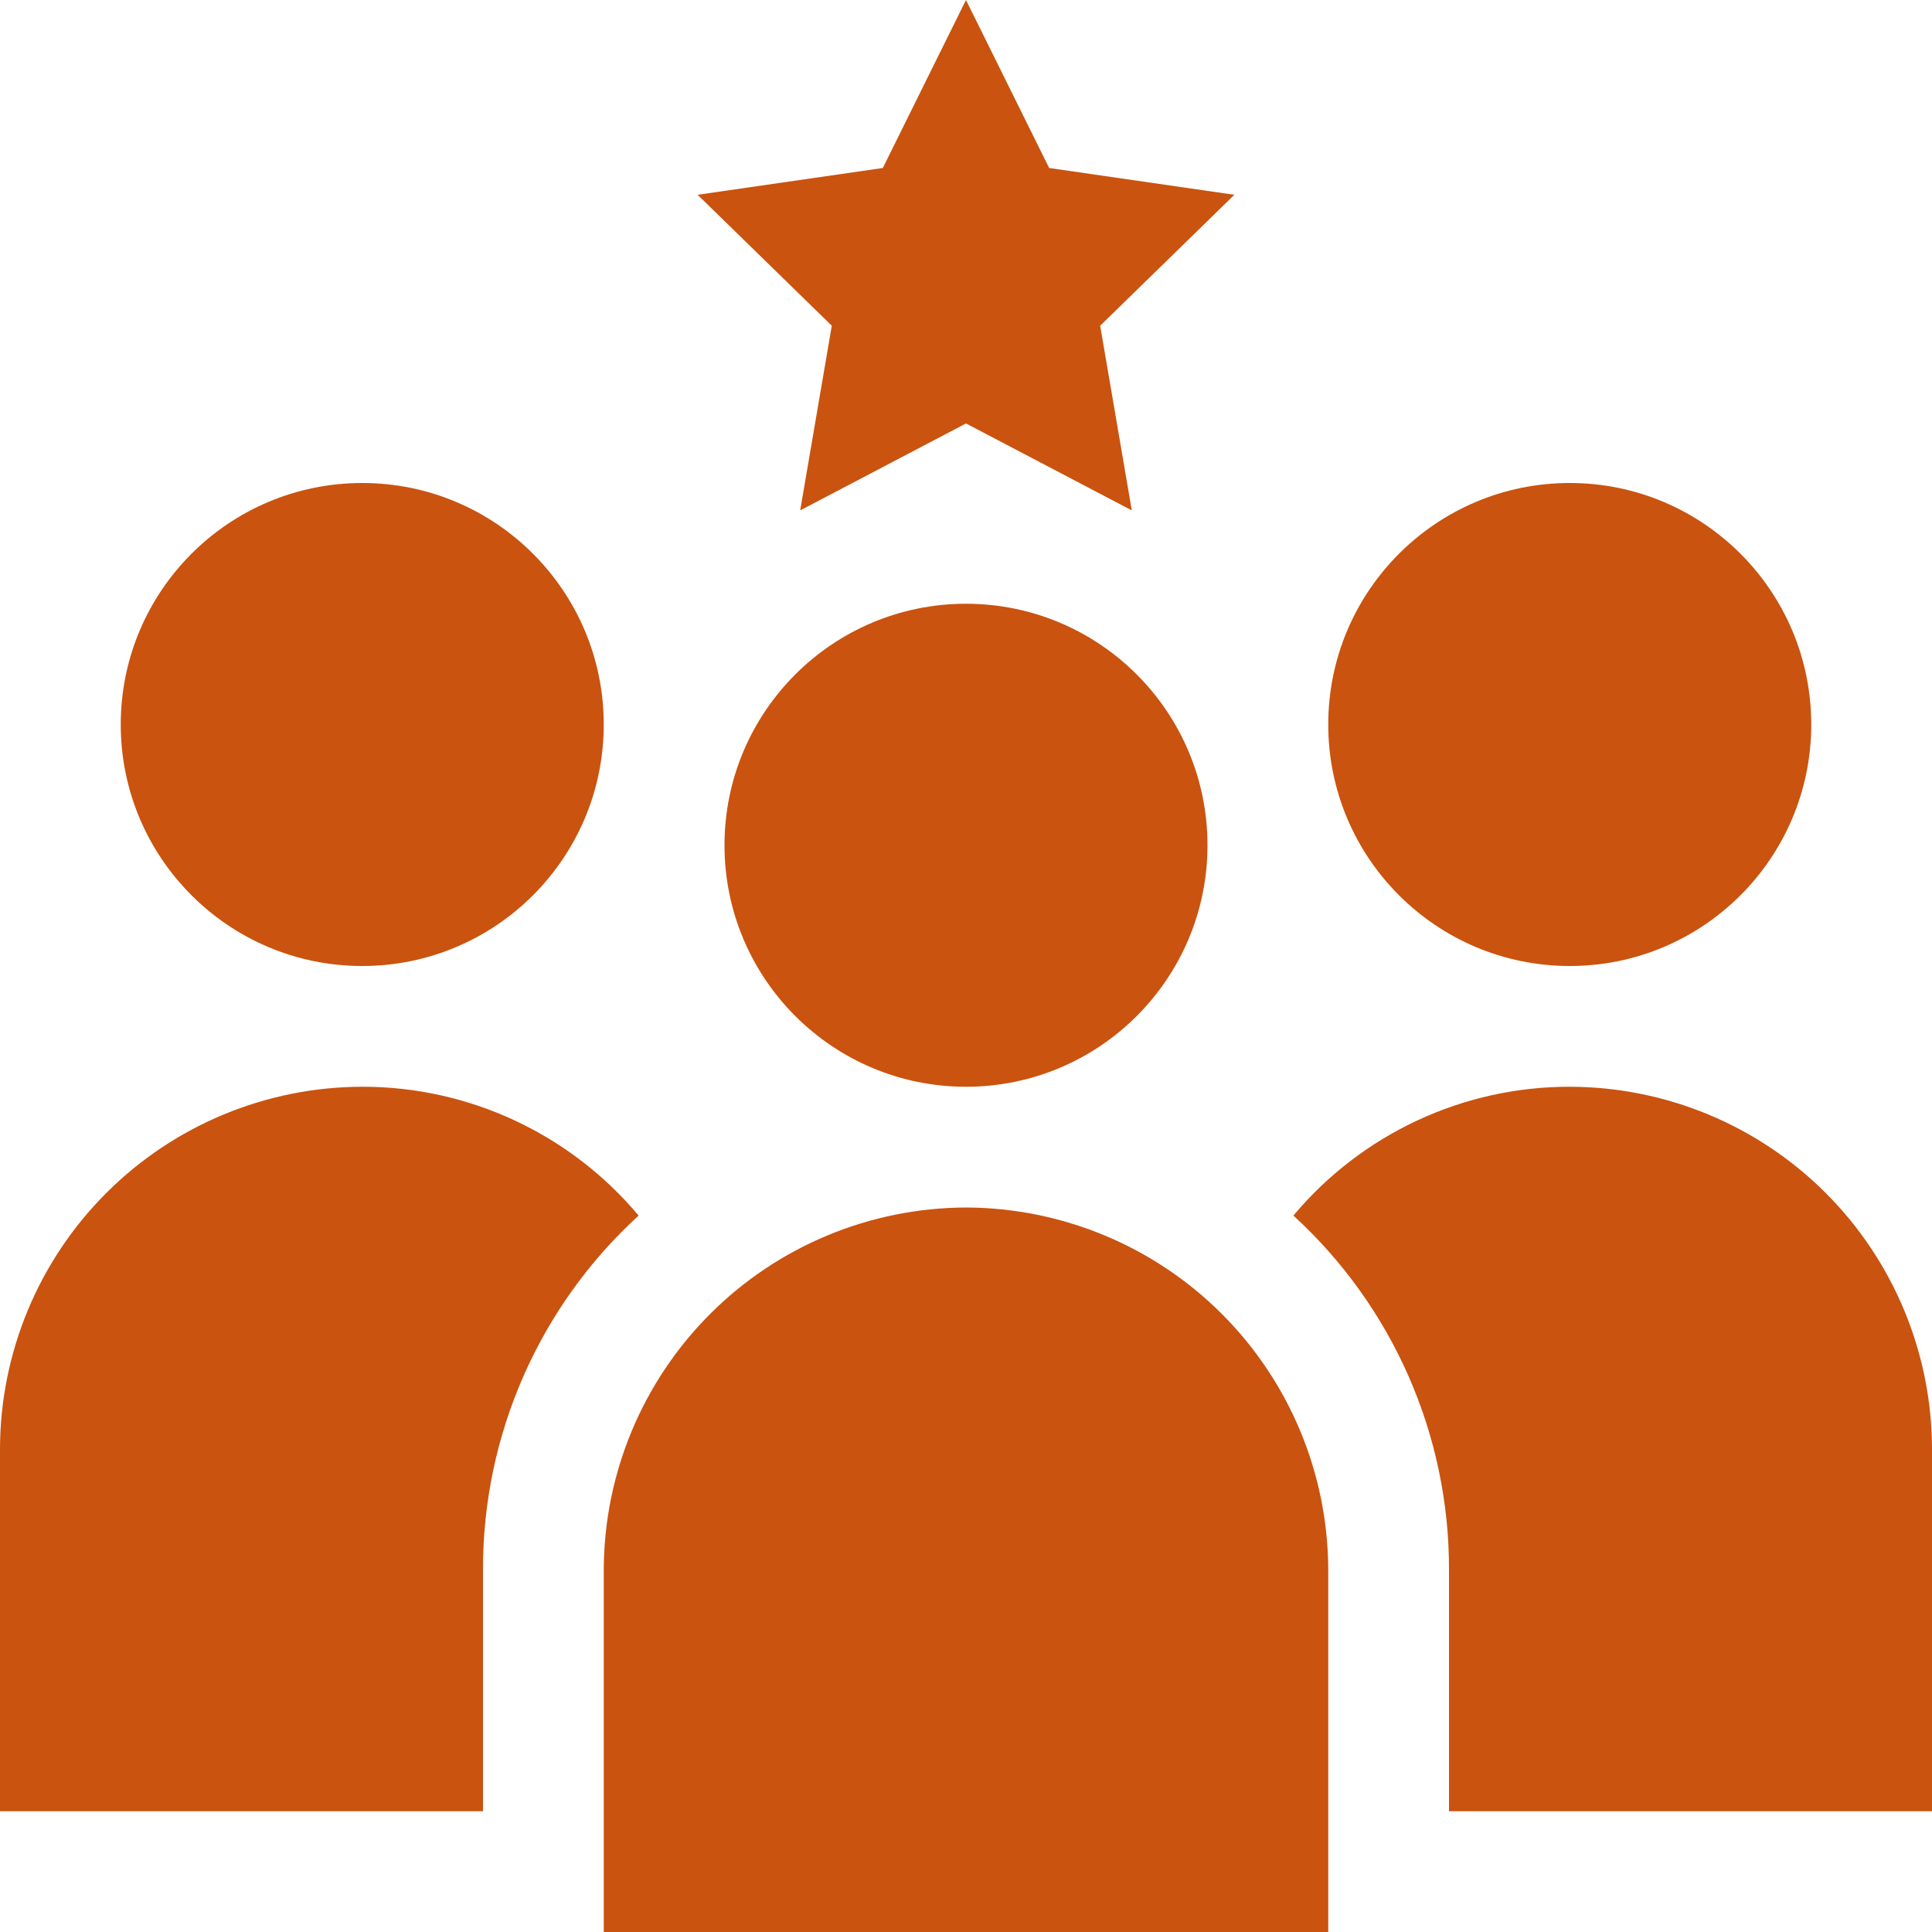 <?xml version="1.0" encoding="UTF-8"?>
<svg width="100pt" height="100pt" version="1.1" viewBox="0 0 100 100" xmlns="http://www.w3.org/2000/svg">
 <g fill="#ca530f">
  <path d="m62.5 43.75c0 6.902-5.598 12.5-12.5 12.5s-12.5-5.598-12.5-12.5 5.598-12.5 12.5-12.5 12.5 5.598 12.5 12.5"/>
  <path d="m50 62.5c-4.969 0.016-9.73 1.996-13.242 5.508-3.512 3.512-5.492 8.273-5.508 13.242v18.75h37.5v-18.75c-0.016-4.969-1.996-9.73-5.508-13.242-3.512-3.512-8.273-5.492-13.242-5.508z"/>
  <path d="m93.75 37.5c0 6.902-5.598 12.5-12.5 12.5s-12.5-5.598-12.5-12.5 5.598-12.5 12.5-12.5 12.5 5.598 12.5 12.5"/>
  <path d="m81.25 56.25c-5.519-0.008-10.758 2.438-14.305 6.668 5.144 4.703 8.07 11.359 8.055 18.332v12.5h25v-18.75c-0.008-4.969-1.984-9.734-5.5-13.25s-8.281-5.492-13.25-5.5z"/>
  <path d="m31.25 37.5c0 6.902-5.598 12.5-12.5 12.5s-12.5-5.598-12.5-12.5 5.598-12.5 12.5-12.5 12.5 5.598 12.5 12.5"/>
  <path d="m18.75 56.25c-4.969 0.008-9.734 1.984-13.25 5.5s-5.492 8.281-5.5 13.25v18.75h25v-12.5c-0.016-6.973 2.91-13.629 8.055-18.332-3.547-4.231-8.785-6.676-14.305-6.668z"/>
  <path d="m41.418 26.418 8.582-4.5 8.582 4.5-1.637-9.559 6.945-6.777-9.586-1.387-4.305-8.695-4.305 8.695-9.586 1.387 6.945 6.777z"/>
 </g>
</svg>
